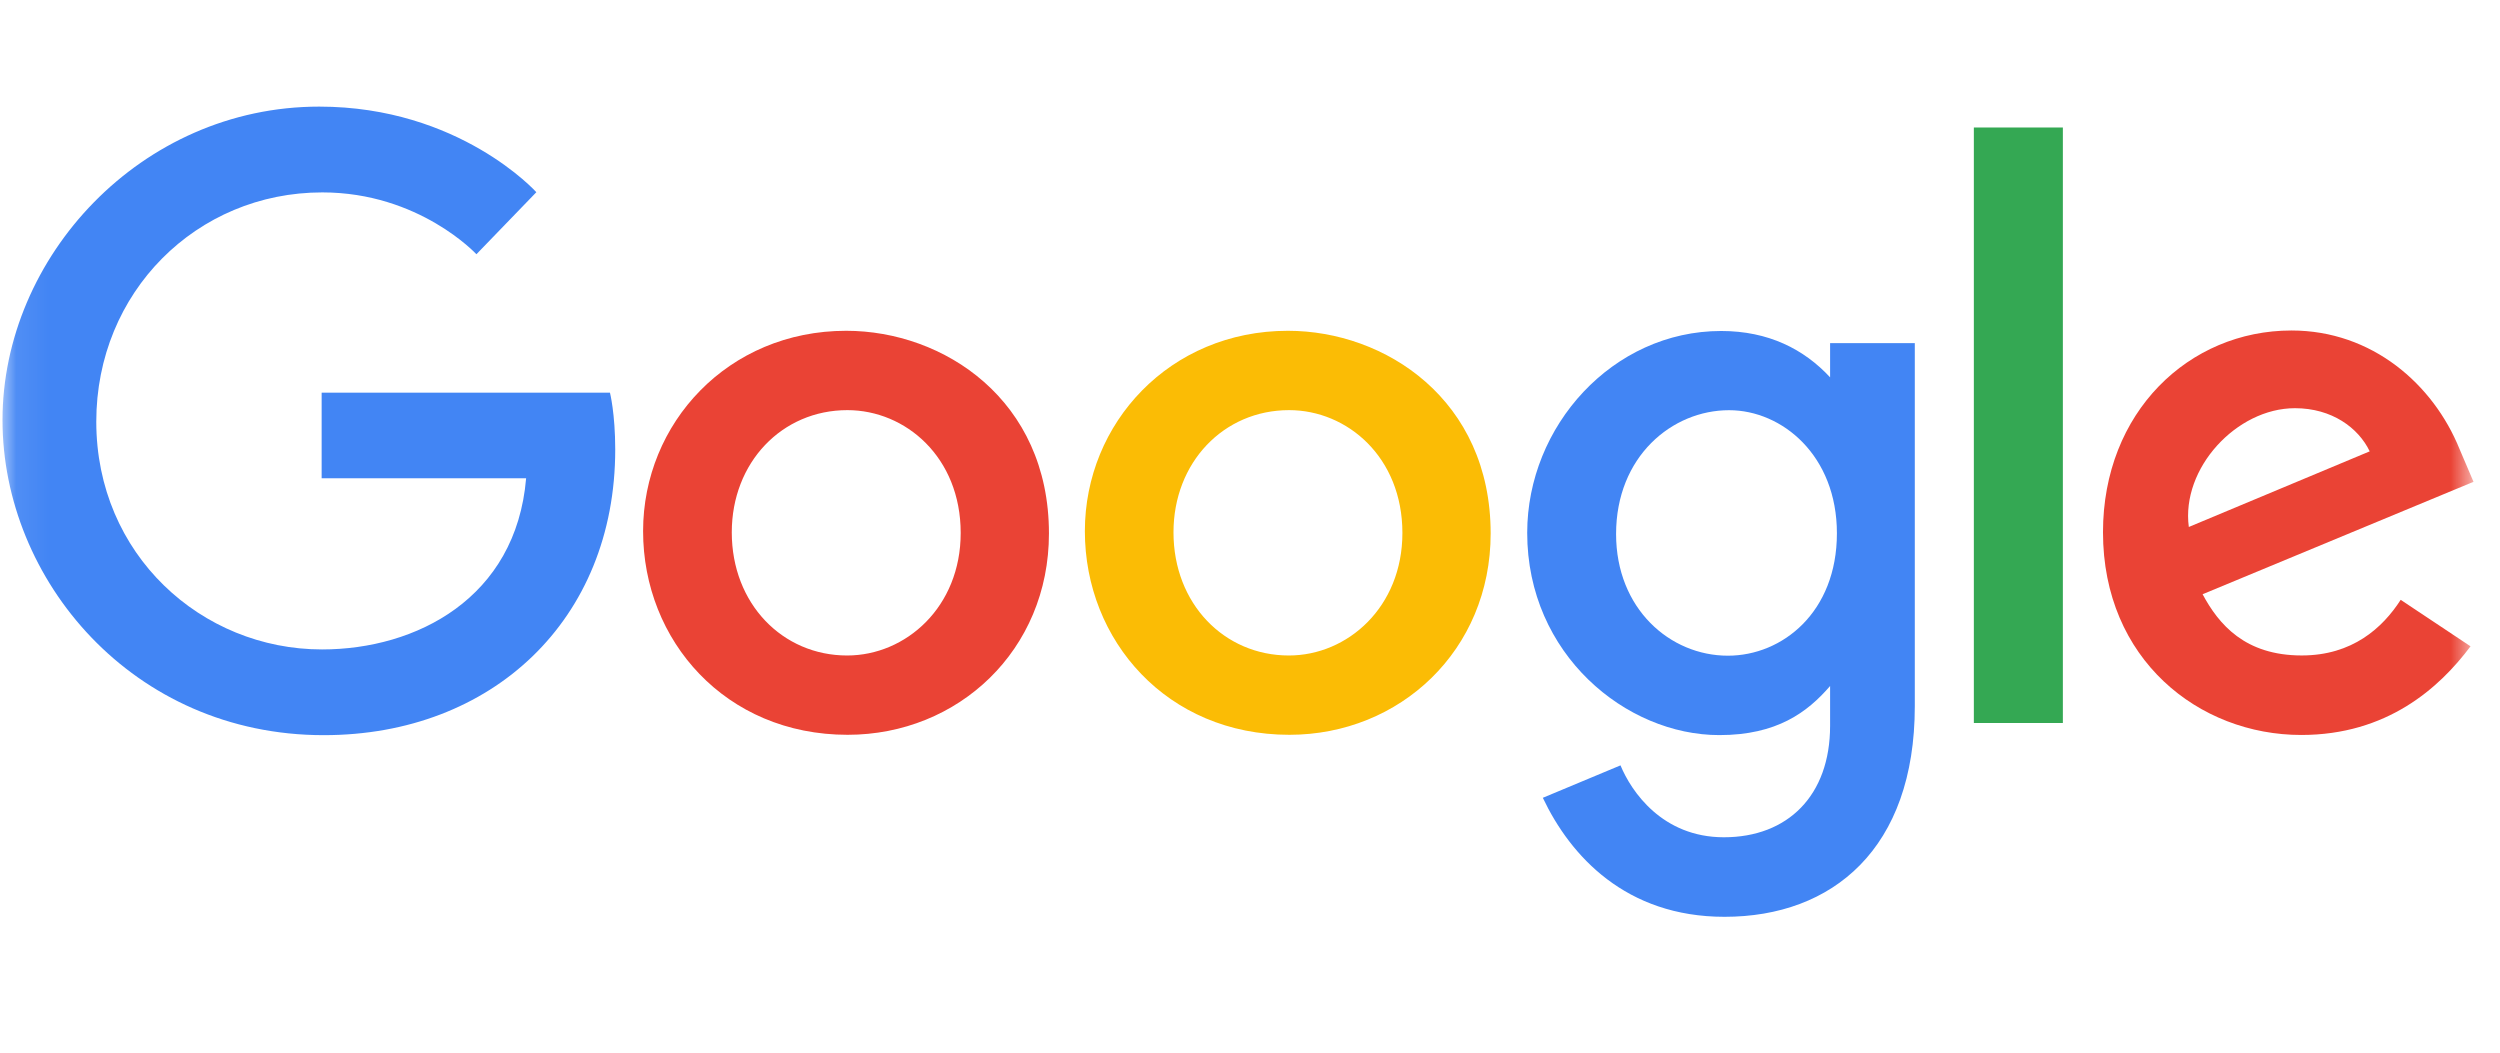 <?xml version="1.0" encoding="utf-8"?>
<svg xmlns="http://www.w3.org/2000/svg" fill="none" height="100%" overflow="visible" preserveAspectRatio="none" style="display: block;" viewBox="0 0 76 32" width="100%">
<g id="SVG">
<g id="Clip path group">
<mask height="32" id="mask0_0_9822" maskUnits="userSpaceOnUse" style="mask-type:luminance" width="76" x="0" y="0">
<g id="a-1">
<path d="M0.076 0.002H75.195V31.998H0.076V0.002Z" fill="white" id="Vector"/>
</g>
</mask>
<g mask="url(#mask0_0_9822)">
<g id="Group">
<path d="M18.543 11.938H9.778V14.54H15.994C15.688 18.187 12.652 19.743 9.789 19.743C6.124 19.743 2.927 16.86 2.927 12.818C2.927 8.881 5.975 5.849 9.798 5.849C12.746 5.849 14.483 7.729 14.483 7.729L16.305 5.843C16.305 5.843 13.967 3.241 9.704 3.241C4.276 3.241 0.076 7.823 0.076 12.771C0.076 17.621 4.027 22.349 9.842 22.349C14.958 22.349 18.703 18.846 18.703 13.664C18.703 12.571 18.543 11.938 18.543 11.938Z" fill="#4285F4" id="Vector_2"/>
<path d="M25.725 10.056C22.128 10.056 19.55 12.867 19.55 16.147C19.55 19.474 22.05 22.338 25.767 22.338C29.131 22.338 31.888 19.767 31.888 16.218C31.888 12.151 28.682 10.056 25.725 10.056ZM25.76 12.468C27.529 12.468 29.205 13.898 29.205 16.202C29.205 18.457 27.536 19.927 25.752 19.927C23.793 19.927 22.246 18.358 22.246 16.184C22.246 14.056 23.773 12.468 25.76 12.468Z" fill="#EA4335" id="Vector_3"/>
<path d="M39.153 10.056C35.557 10.056 32.98 12.867 32.98 16.147C32.98 19.474 35.48 22.338 39.196 22.338C42.56 22.338 45.316 19.767 45.316 16.218C45.316 12.151 42.11 10.056 39.153 10.056ZM39.189 12.468C40.957 12.468 42.633 13.898 42.633 16.202C42.633 18.457 40.965 19.927 39.181 19.927C37.221 19.927 35.674 18.358 35.674 16.184C35.674 14.056 37.2 12.468 39.189 12.468Z" fill="#FBBC05" id="Vector_4"/>
<path d="M52.324 10.062C49.023 10.062 46.427 12.953 46.427 16.198C46.427 19.896 49.436 22.347 52.267 22.347C54.018 22.347 54.948 21.652 55.635 20.854V22.065C55.635 24.184 54.348 25.453 52.406 25.453C50.531 25.453 49.59 24.058 49.263 23.267L46.902 24.253C47.74 26.024 49.425 27.871 52.426 27.871C55.708 27.871 58.21 25.802 58.21 21.467V10.431H55.635V11.471C54.844 10.617 53.761 10.062 52.324 10.062ZM52.563 12.47C54.181 12.47 55.842 13.851 55.842 16.212C55.842 18.61 54.185 19.933 52.527 19.933C50.767 19.933 49.129 18.504 49.129 16.235C49.129 13.877 50.831 12.47 52.563 12.47Z" fill="#4285F4" id="Vector_5"/>
<path d="M69.66 10.047C66.546 10.047 63.931 12.525 63.931 16.18C63.931 20.049 66.846 22.343 69.959 22.343C72.558 22.343 74.152 20.921 75.104 19.648L72.981 18.235C72.43 19.09 71.509 19.926 69.972 19.926C68.245 19.926 67.451 18.981 66.959 18.065L75.195 14.647L74.768 13.646C73.972 11.685 72.116 10.047 69.66 10.047ZM69.767 12.409C70.889 12.409 71.696 13.006 72.039 13.721L66.54 16.02C66.303 14.24 67.989 12.409 69.767 12.409Z" fill="#EA4335" id="Vector_6"/>
<path d="M60.005 21.979H62.711V3.876H60.005V21.979Z" fill="#34A853" id="Vector_7"/>
</g>
</g>
</g>
</g>
</svg>